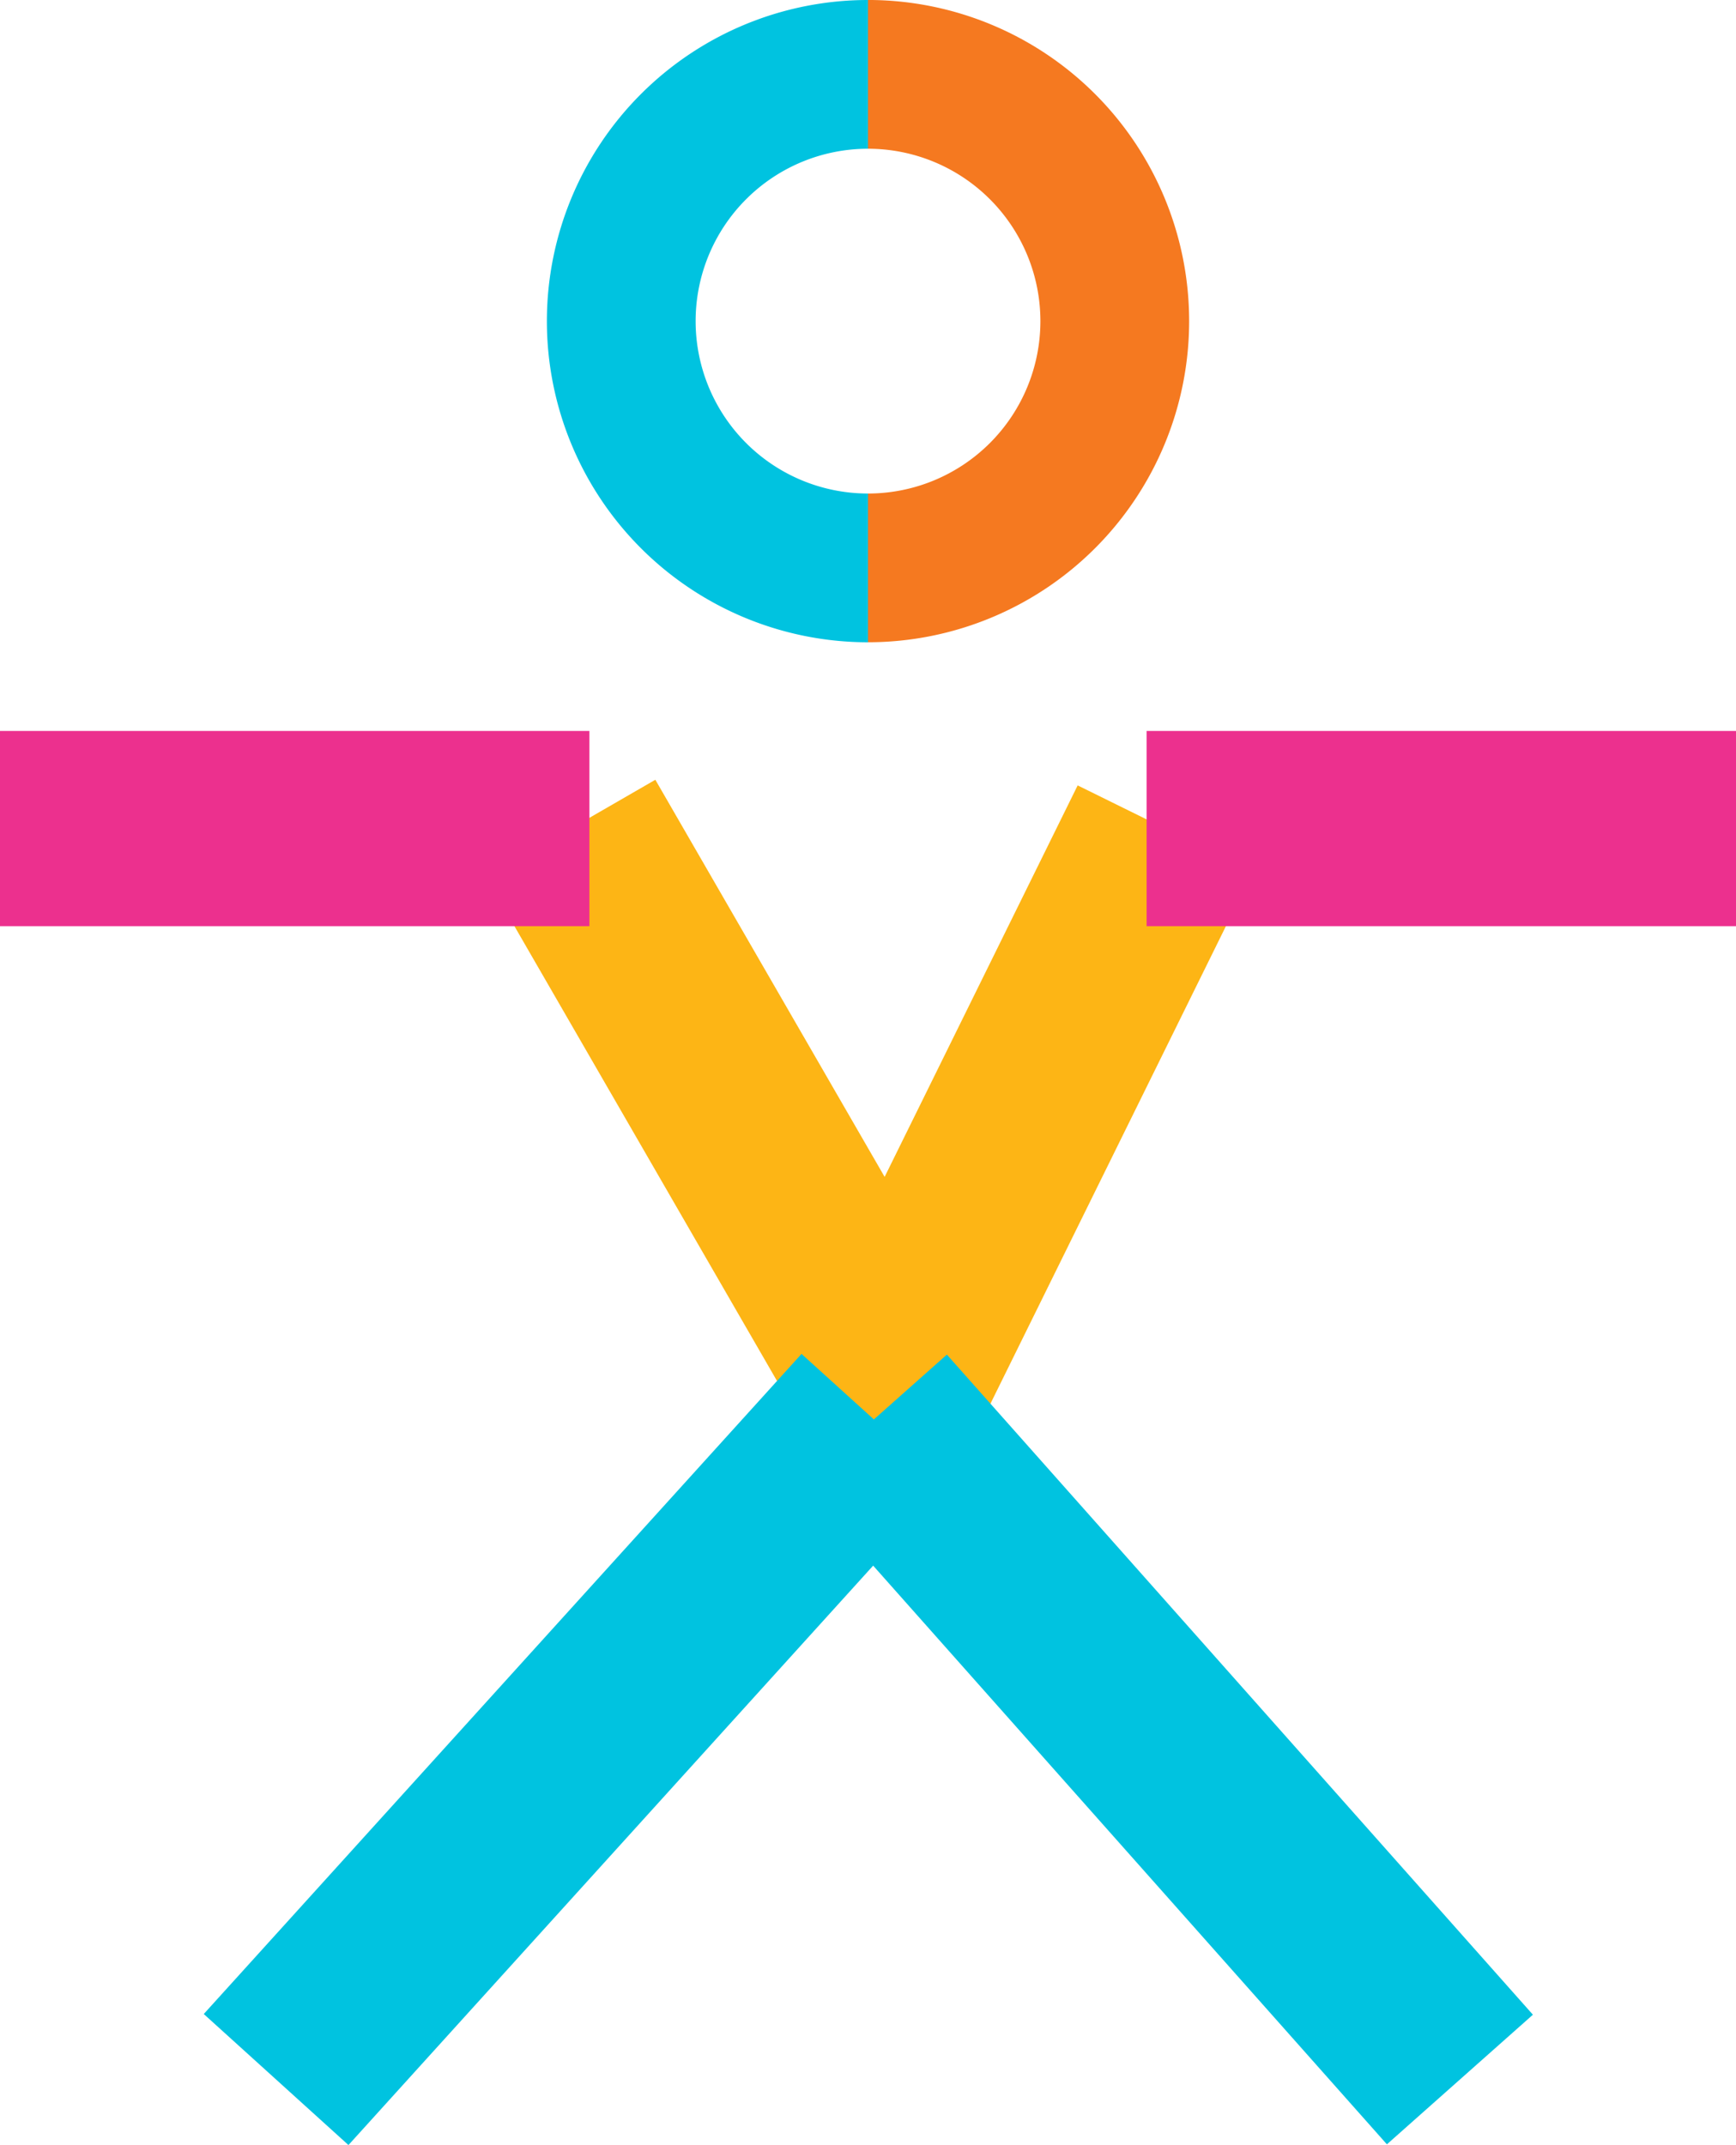 <svg id="Group_210" data-name="Group 210" xmlns="http://www.w3.org/2000/svg" xmlns:xlink="http://www.w3.org/1999/xlink" width="78.852" height="97.432" viewBox="0 0 78.852 97.432">
  <defs>
    <clipPath id="clip-path">
      <rect id="Rectangle_252" data-name="Rectangle 252" width="78.852" height="97.432" fill="#f57920"/>
    </clipPath>
  </defs>
  <rect id="Rectangle_246" data-name="Rectangle 246" width="8.868" height="29.923" transform="matrix(0.866, -0.5, 0.5, 0.866, 22.087, 39.852)" fill="#fdb515"/>
  <rect id="Rectangle_247" data-name="Rectangle 247" width="29.923" height="8.867" transform="translate(35.716 62.512) rotate(-63.753)" fill="#fdb515"/>
  <g id="Group_209" data-name="Group 209">
    <g id="Group_208" data-name="Group 208" clip-path="url(#clip-path)">
      <path id="Path_391" data-name="Path 391" d="M153.323,29.174a14.586,14.586,0,1,1,0-29.173V6.757a7.83,7.83,0,0,0,0,15.661Z" transform="translate(-113.896 -0.001)" fill="#00c3e0"/>
      <path id="Path_392" data-name="Path 392" d="M220.206,29.174V22.418a7.83,7.83,0,0,0,0-15.661V0a14.586,14.586,0,1,1,0,29.173" transform="translate(-180.78 -0.001)" fill="#f57920"/>
      <rect id="Rectangle_248" data-name="Rectangle 248" width="26.771" height="8.867" transform="translate(52.081 33.201)" fill="#ec308e"/>
      <rect id="Rectangle_249" data-name="Rectangle 249" width="26.771" height="8.867" transform="translate(0 33.201)" fill="#ec308e"/>
      <rect id="Rectangle_250" data-name="Rectangle 250" width="40.45" height="8.867" transform="translate(9.255 91.48) rotate(-47.837)" fill="#00c3e0"/>
      <rect id="Rectangle_251" data-name="Rectangle 251" width="8.868" height="40.094" transform="translate(36.377 67.416) rotate(-41.598)" fill="#00c3e0"/>
    </g>
  </g>
</svg>
